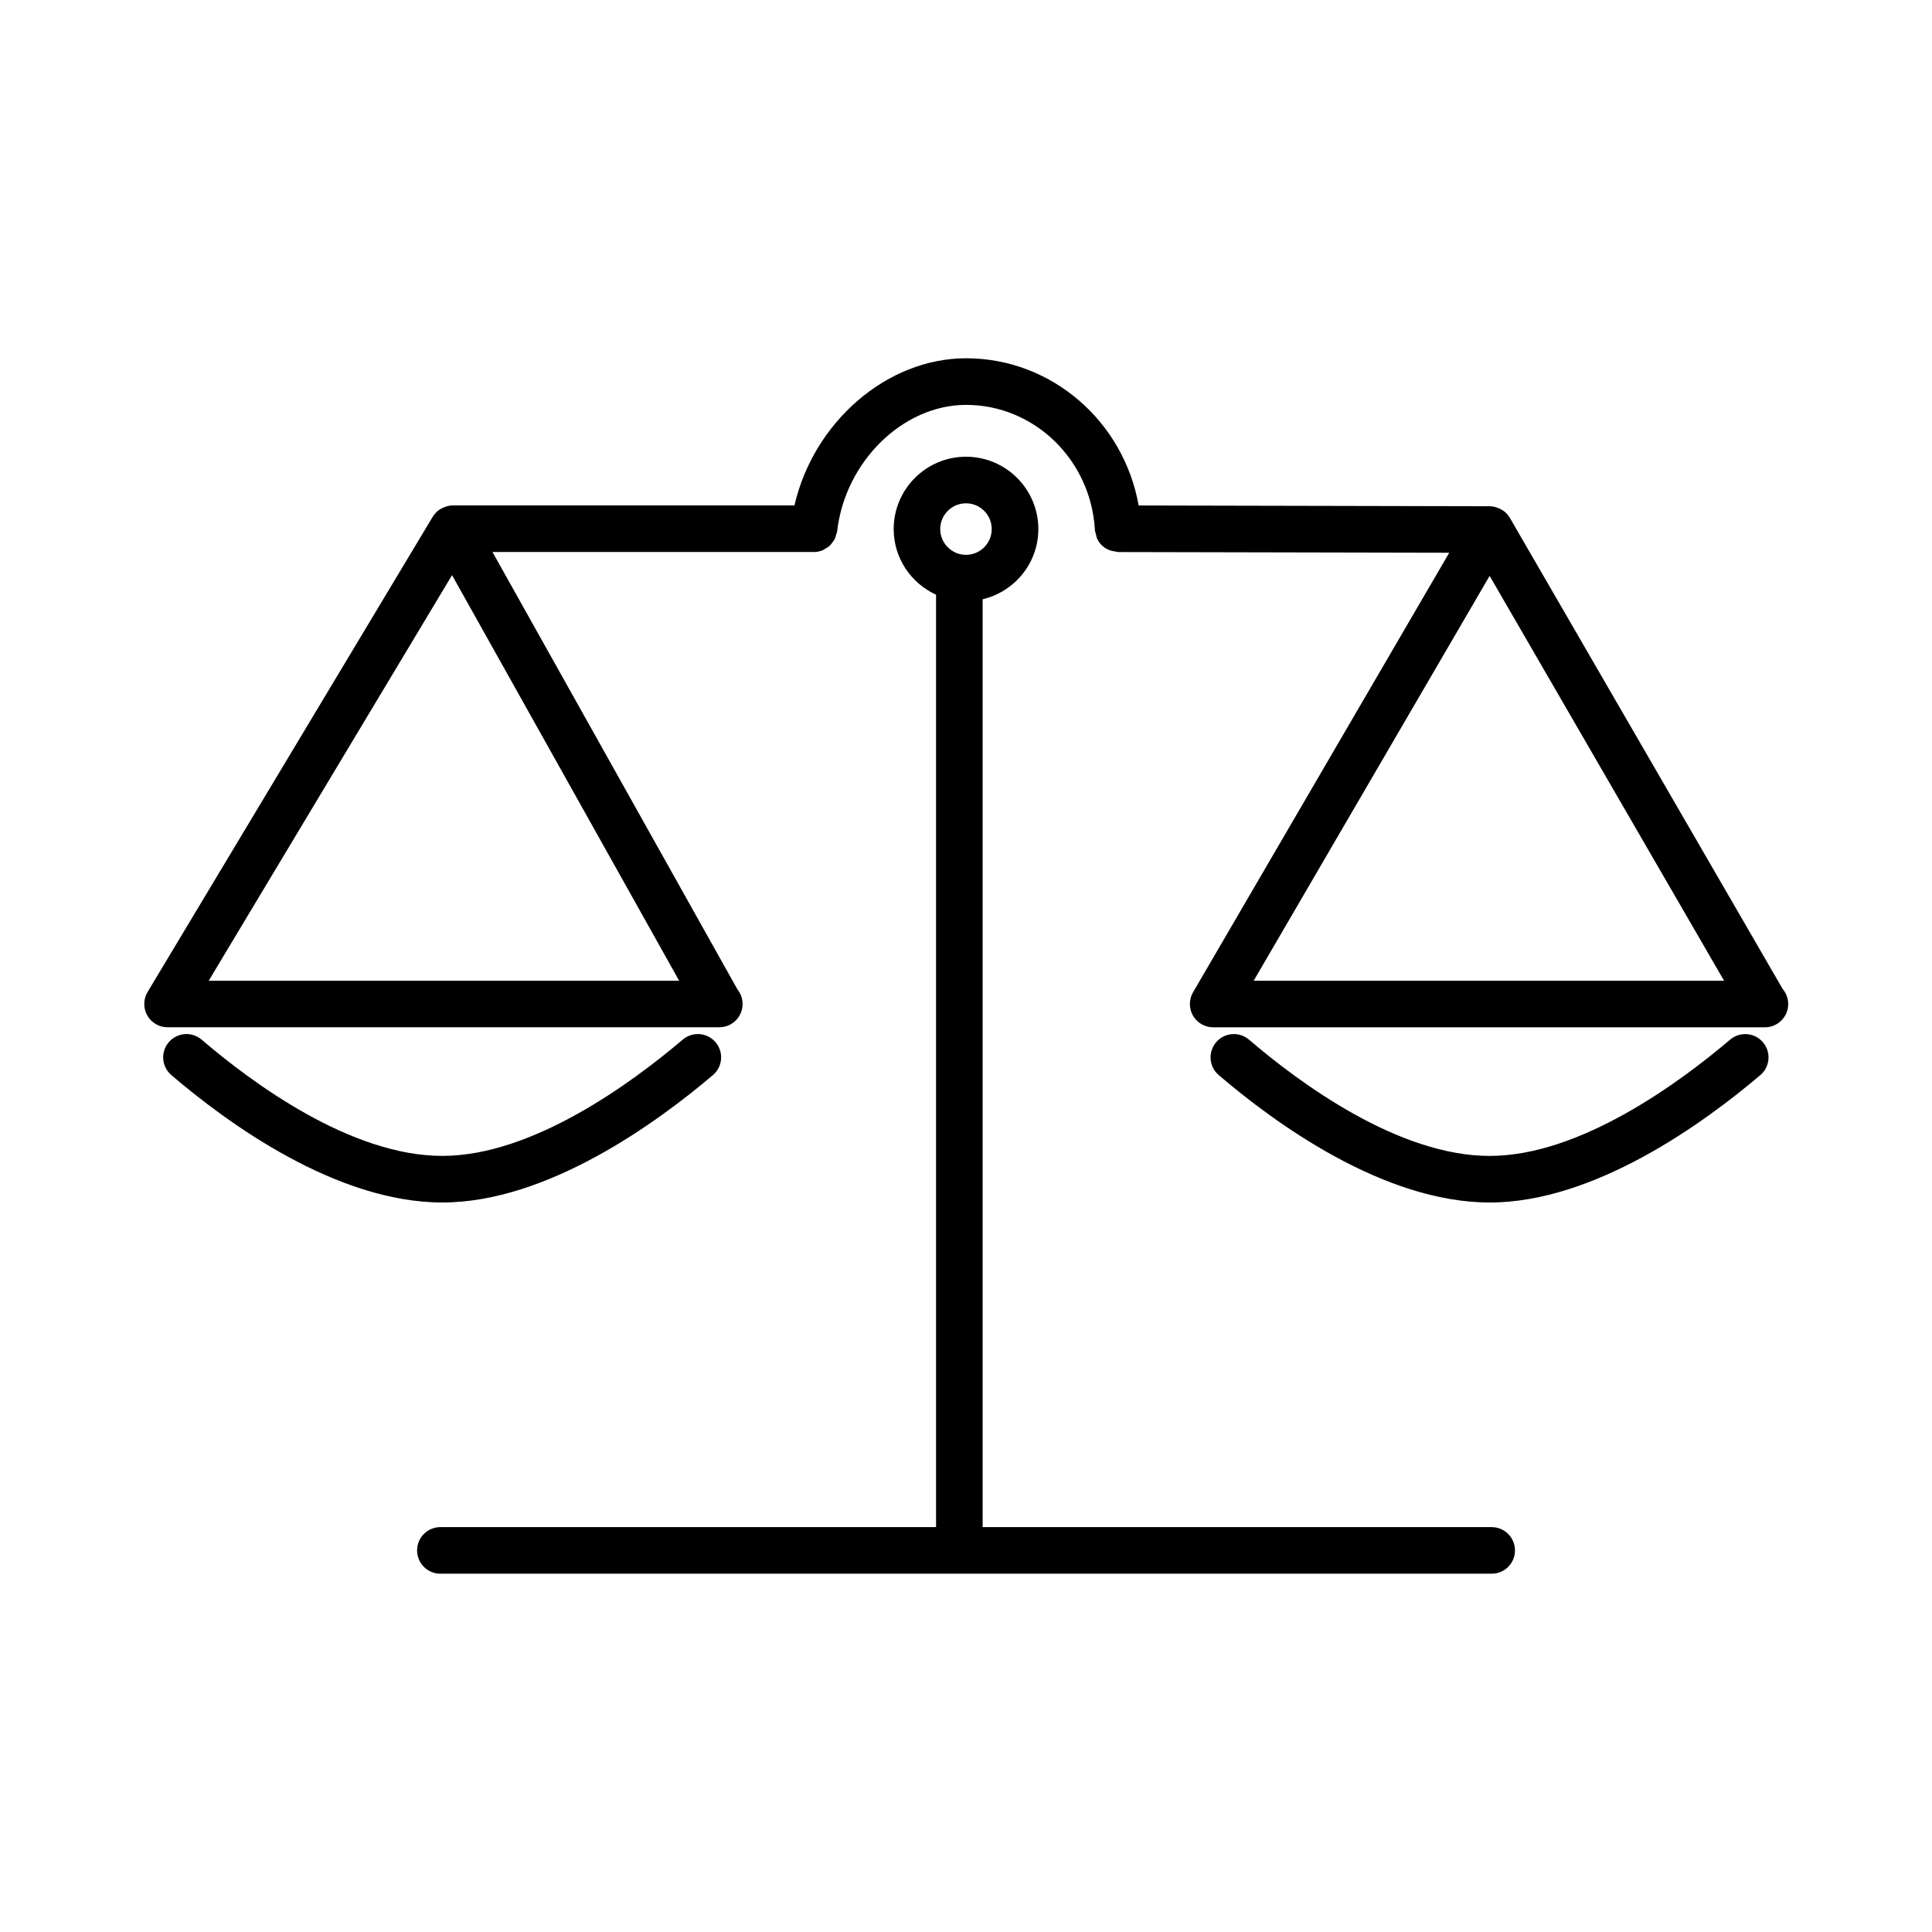 <?xml version="1.0" encoding="UTF-8"?>
<!-- The Best Svg Icon site in the world: iconSvg.co, Visit us! https://iconsvg.co -->
<svg fill="#000000" width="800px" height="800px" version="1.1" viewBox="144 144 512 512" xmlns="http://www.w3.org/2000/svg">
 <path d="m616.45 406.13-72.32-124.89c-0.266-0.465-0.594-0.875-0.961-1.246-0.004-0.004-0.004-0.012-0.012-0.016-0.504-0.504-1.102-0.875-1.738-1.18-0.16-0.074-0.312-0.137-0.48-0.203-0.676-0.25-1.379-0.434-2.125-0.434h-0.004l-93.055-0.203c-3.965-22.285-23.039-39.012-45.746-39.012-21.09 0-40.449 17.055-45.469 38.996l-90.469 0.004h-0.098c-0.746 0-1.457 0.176-2.137 0.434-0.16 0.059-0.316 0.117-0.473 0.191-0.637 0.297-1.23 0.672-1.727 1.164-0.035 0.035-0.059 0.082-0.098 0.121-0.316 0.332-0.621 0.684-0.863 1.09l-75.57 125.95c-1.145 1.906-1.168 4.281-0.082 6.211 1.102 1.934 3.156 3.133 5.379 3.133h146.11c0.035 0.004 0.074 0.004 0.102 0 3.41 0 6.176-2.762 6.176-6.172 0-1.473-0.52-2.82-1.371-3.879l-64.914-115.9h85.129c0.023 0 0.051 0.004 0.082 0.004 0.812 0 1.586-0.176 2.309-0.473 0.238-0.098 0.418-0.266 0.641-0.387 0.449-0.25 0.891-0.5 1.266-0.852 0.223-0.207 0.363-0.465 0.555-0.699 0.289-0.363 0.57-0.715 0.77-1.145 0.141-0.301 0.203-0.629 0.293-0.953 0.09-0.328 0.258-0.613 0.297-0.961 2.102-18.484 17.434-33.523 34.172-33.523 18.105 0 33.102 14.574 34.145 33.172 0.023 0.434 0.203 0.805 0.301 1.215 0.086 0.312 0.105 0.641 0.23 0.934 0.84 1.984 2.66 3.316 4.906 3.535 0.242 0.031 0.453 0.141 0.699 0.141l87.762 0.188-67.891 116.48c-1.113 1.91-1.117 4.273-0.02 6.188 1.102 1.914 3.144 3.094 5.356 3.094h146.11c0.039 0.004 0.074 0.004 0.102 0 3.41 0 6.176-2.762 6.176-6.172-0.008-1.5-0.543-2.871-1.434-3.945zm-417.14-2.227 64.488-107.48 60.184 107.48zm276.93 0 62.527-107.29 62.129 107.29zm134.97 16.32c2.207 2.602 1.891 6.492-0.711 8.699-14.844 12.609-43.898 33.754-71.711 33.754-28.184 0-57.09-21.16-71.816-33.77-2.59-2.215-2.887-6.117-0.676-8.707 2.211-2.59 6.117-2.887 8.707-0.676 13.43 11.508 39.574 30.809 63.789 30.809 23.871 0 50.168-19.312 63.723-30.824 2.602-2.195 6.492-1.883 8.695 0.715zm-349.99 42.449c-28.184 0-57.09-21.16-71.816-33.77-2.59-2.215-2.887-6.117-0.676-8.707 2.211-2.59 6.117-2.887 8.707-0.676 13.43 11.508 39.574 30.809 63.789 30.809 23.875 0 50.168-19.312 63.715-30.824 2.609-2.203 6.492-1.883 8.699 0.711 2.207 2.602 1.891 6.488-0.711 8.699-14.836 12.609-43.879 33.758-71.707 33.758zm278.08 86.031h-134.89v-245.89c8.445-2 14.762-9.559 14.762-18.605 0-10.57-8.594-19.172-19.164-19.172s-19.172 8.602-19.172 19.172c0 7.727 4.625 14.367 11.23 17.391v247.1l-131.36 0.004c-3.41 0-6.172 2.762-6.172 6.172s2.762 6.172 6.172 6.172h278.61c3.41 0 6.172-2.762 6.172-6.172 0-3.414-2.766-6.168-6.176-6.168zm-139.3-271.32c3.762 0 6.82 3.062 6.82 6.828 0 3.762-3.059 6.824-6.82 6.824s-6.828-3.059-6.828-6.82c0-3.766 3.062-6.832 6.828-6.832z"/>
</svg>
